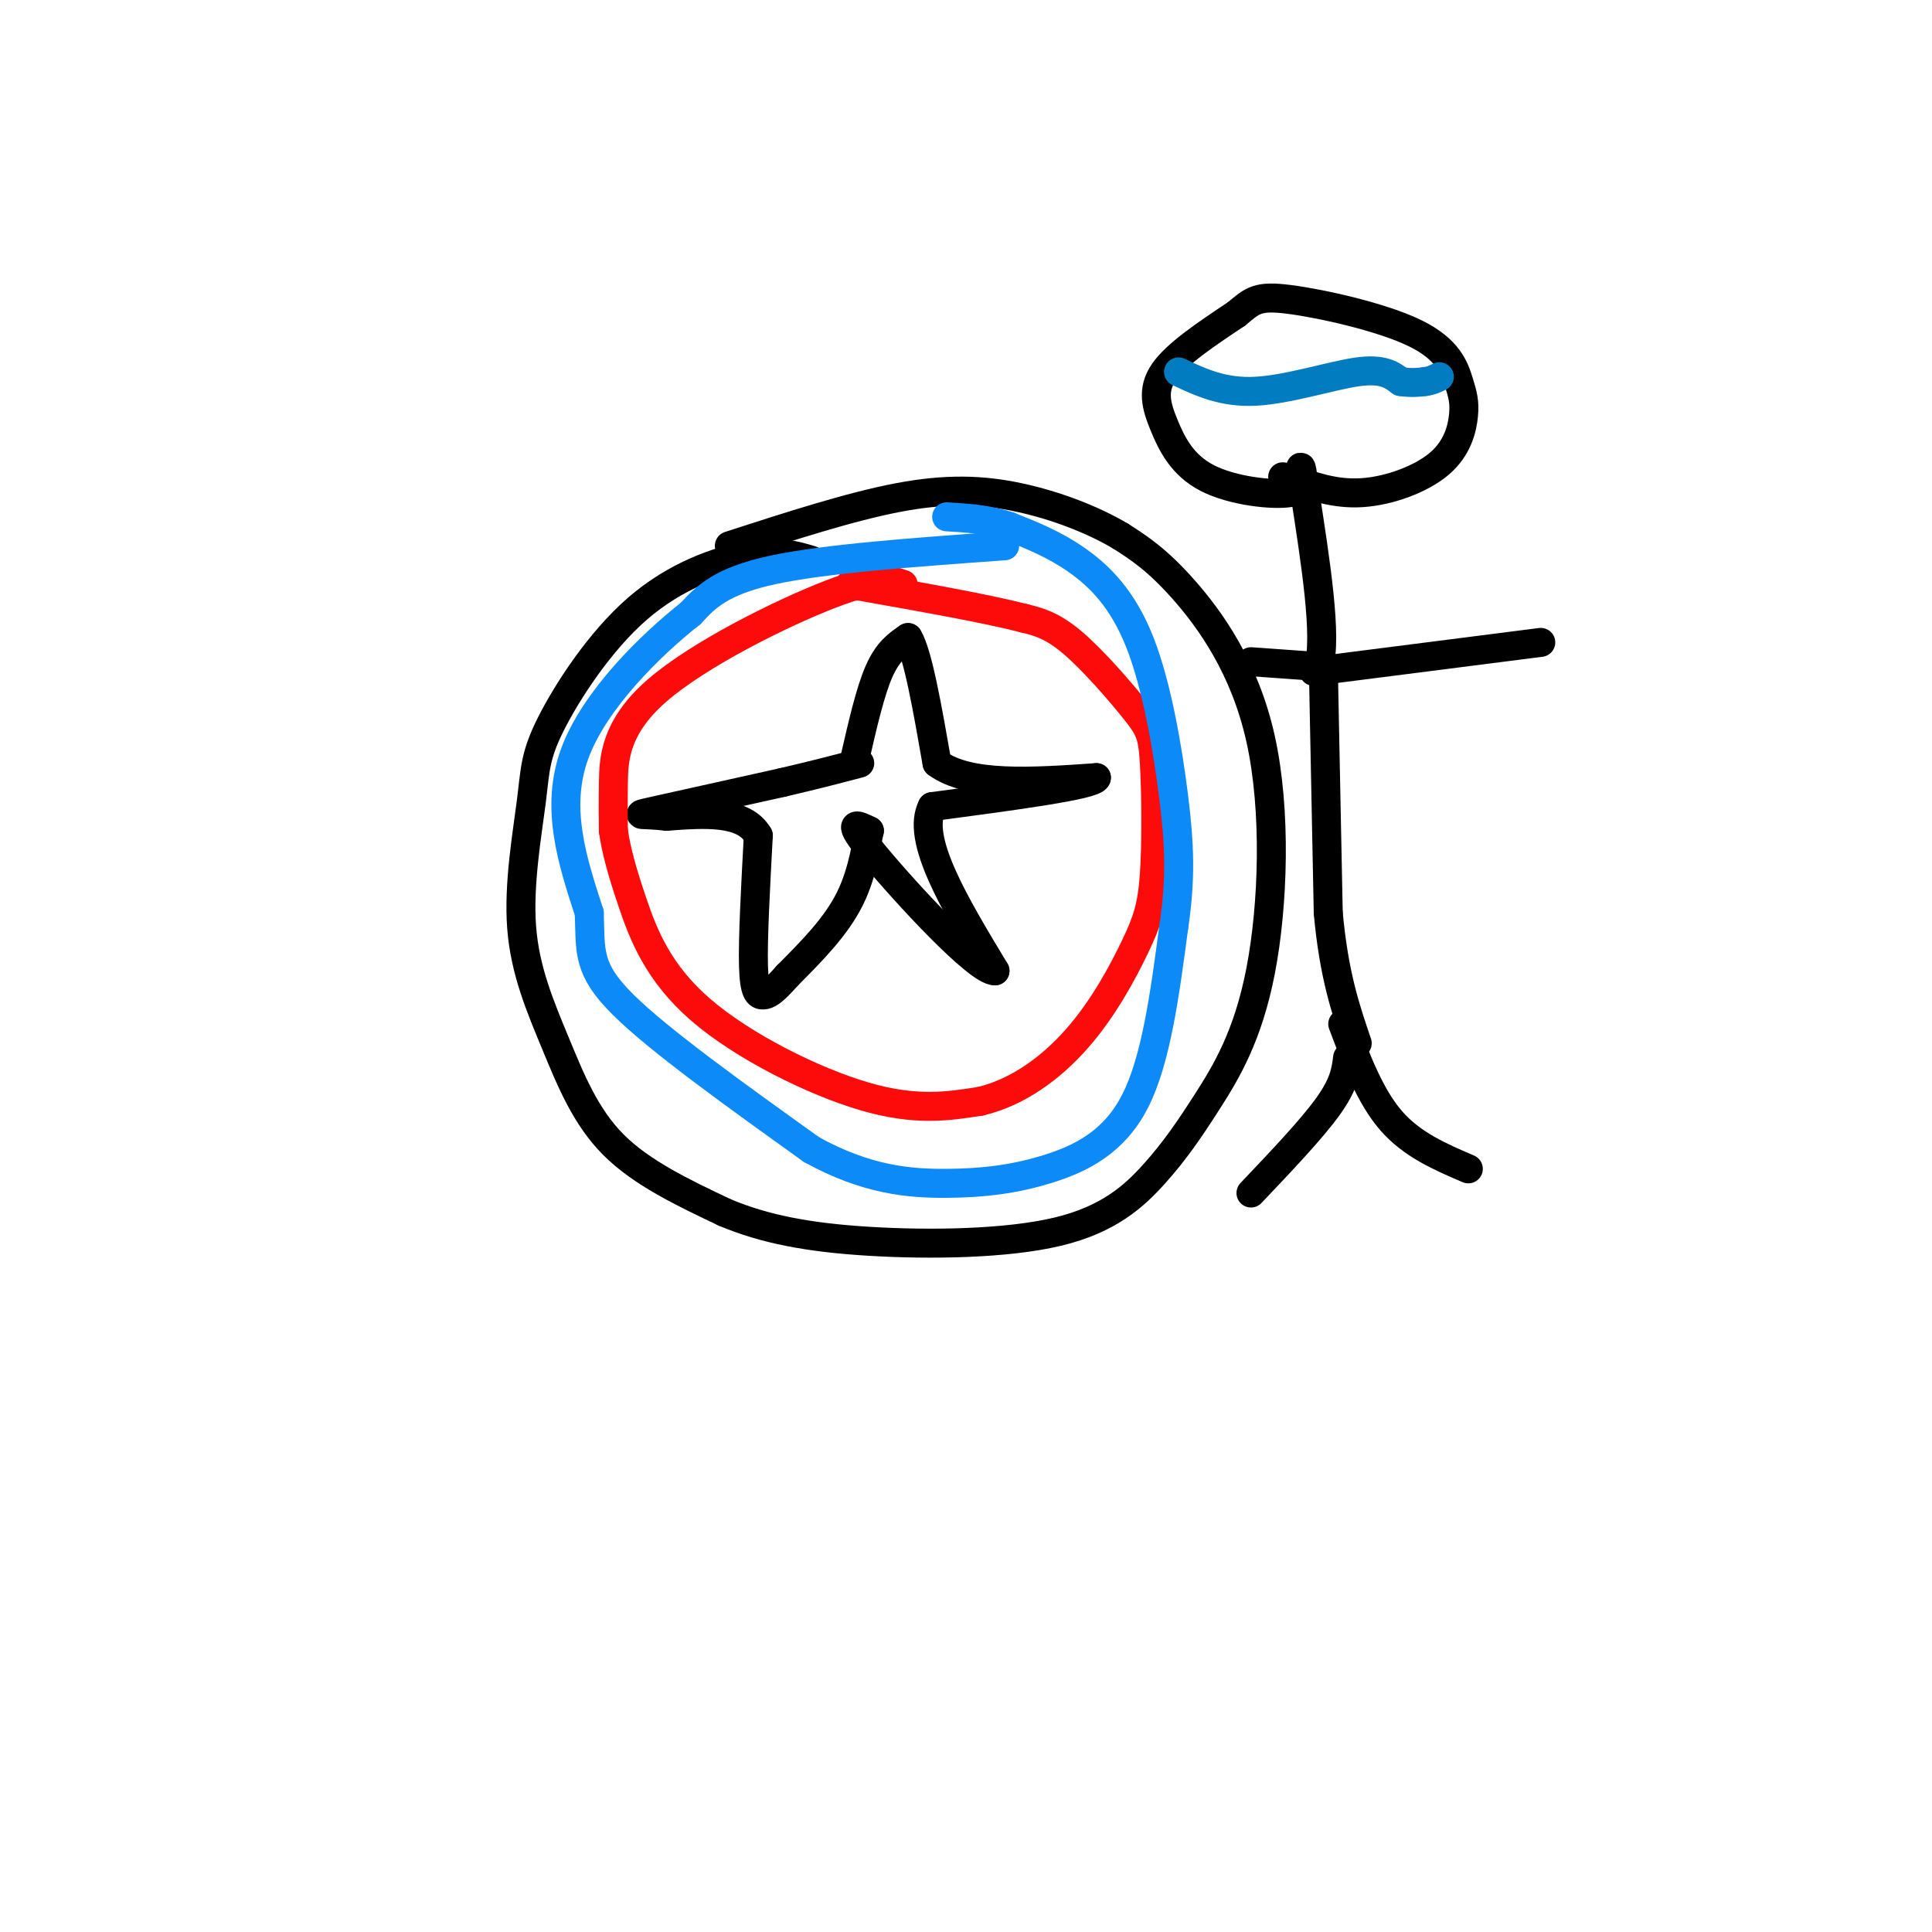 <svg viewBox='0 0 400 400' version='1.1' xmlns='http://www.w3.org/2000/svg' xmlns:xlink='http://www.w3.org/1999/xlink'><g fill='none' stroke='rgb(0,0,0)' stroke-width='6' stroke-linecap='round' stroke-linejoin='round'><path d='M168,116c-3.411,-1.025 -6.821,-2.050 -13,-1c-6.179,1.050 -15.125,4.173 -23,11c-7.875,6.827 -14.679,17.356 -18,24c-3.321,6.644 -3.161,9.402 -4,16c-0.839,6.598 -2.679,17.037 -2,26c0.679,8.963 3.875,16.452 7,24c3.125,7.548 6.179,15.157 12,21c5.821,5.843 14.411,9.922 23,14'/><path d='M150,251c8.275,3.497 17.463,5.241 30,6c12.537,0.759 28.423,0.533 39,-2c10.577,-2.533 15.846,-7.371 20,-12c4.154,-4.629 7.193,-9.047 11,-15c3.807,-5.953 8.381,-13.441 11,-27c2.619,-13.559 3.282,-33.189 0,-48c-3.282,-14.811 -10.509,-24.803 -16,-31c-5.491,-6.197 -9.245,-8.598 -13,-11'/><path d='M232,111c-5.690,-3.393 -13.417,-6.375 -21,-8c-7.583,-1.625 -15.024,-1.893 -25,0c-9.976,1.893 -22.488,5.946 -35,10'/><path d='M177,157c1.583,-6.917 3.167,-13.833 5,-18c1.833,-4.167 3.917,-5.583 6,-7'/><path d='M188,132c2.000,3.167 4.000,14.583 6,26'/><path d='M194,158c6.500,4.833 19.750,3.917 33,3'/><path d='M227,161c-0.167,1.500 -17.083,3.750 -34,6'/><path d='M193,167c-3.500,6.667 4.750,20.333 13,34'/><path d='M206,201c-3.489,0.178 -18.711,-16.378 -25,-24c-6.289,-7.622 -3.644,-6.311 -1,-5'/><path d='M180,172c-0.467,1.622 -1.133,8.178 -4,14c-2.867,5.822 -7.933,10.911 -13,16'/><path d='M163,202c-3.012,3.417 -4.042,3.958 -5,4c-0.958,0.042 -1.845,-0.417 -2,-6c-0.155,-5.583 0.423,-16.292 1,-27'/><path d='M157,173c-3.000,-5.167 -11.000,-4.583 -19,-4'/><path d='M138,169c-4.822,-0.578 -7.378,-0.022 -3,-1c4.378,-0.978 15.689,-3.489 27,-6'/><path d='M162,162c7.167,-1.667 11.583,-2.833 16,-4'/></g>
<g fill='none' stroke='rgb(253,10,10)' stroke-width='6' stroke-linecap='round' stroke-linejoin='round'><path d='M187,121c-2.536,-0.911 -5.071,-1.821 -15,2c-9.929,3.821 -27.250,12.375 -36,20c-8.750,7.625 -8.929,14.321 -9,19c-0.071,4.679 -0.036,7.339 0,10'/><path d='M127,172c0.523,3.895 1.831,8.632 4,15c2.169,6.368 5.199,14.368 14,22c8.801,7.632 23.372,14.895 34,18c10.628,3.105 17.314,2.053 24,1'/><path d='M203,228c7.578,-1.789 14.524,-6.762 20,-13c5.476,-6.238 9.483,-13.740 12,-19c2.517,-5.260 3.545,-8.277 4,-15c0.455,-6.723 0.339,-17.153 0,-23c-0.339,-5.847 -0.899,-7.113 -4,-11c-3.101,-3.887 -8.743,-10.396 -13,-14c-4.257,-3.604 -7.128,-4.302 -10,-5'/><path d='M212,128c-7.667,-2.000 -21.833,-4.500 -36,-7'/></g>
<g fill='none' stroke='rgb(11,138,248)' stroke-width='6' stroke-linecap='round' stroke-linejoin='round'><path d='M208,113c-18.583,1.333 -37.167,2.667 -48,5c-10.833,2.333 -13.917,5.667 -17,9'/><path d='M143,127c-8.111,6.378 -19.889,17.822 -24,29c-4.111,11.178 -0.556,22.089 3,33'/><path d='M122,189c0.289,8.022 -0.489,11.578 7,19c7.489,7.422 23.244,18.711 39,30'/><path d='M168,238c11.364,6.300 20.273,7.049 28,7c7.727,-0.049 14.273,-0.898 21,-3c6.727,-2.102 13.636,-5.458 18,-14c4.364,-8.542 6.182,-22.271 8,-36'/><path d='M243,192c1.499,-9.994 1.247,-16.978 0,-27c-1.247,-10.022 -3.490,-23.083 -7,-32c-3.510,-8.917 -8.289,-13.691 -13,-17c-4.711,-3.309 -9.356,-5.155 -14,-7'/><path d='M209,109c-4.500,-1.500 -8.750,-1.750 -13,-2'/></g>
<g fill='none' stroke='rgb(0,0,0)' stroke-width='6' stroke-linecap='round' stroke-linejoin='round'><path d='M259,137c0.000,0.000 14.000,1.000 14,1'/><path d='M273,138c1.833,-6.000 -0.583,-21.500 -3,-37'/><path d='M270,101c-0.667,-6.500 -0.833,-4.250 -1,-2'/><path d='M269,99c0.291,0.410 1.517,2.436 -2,3c-3.517,0.564 -11.778,-0.333 -17,-3c-5.222,-2.667 -7.406,-7.103 -9,-11c-1.594,-3.897 -2.598,-7.256 0,-11c2.598,-3.744 8.799,-7.872 15,-12'/><path d='M256,65c3.374,-2.819 4.310,-3.866 11,-3c6.690,0.866 19.135,3.647 26,7c6.865,3.353 8.149,7.280 9,10c0.851,2.720 1.269,4.234 1,7c-0.269,2.766 -1.226,6.783 -5,10c-3.774,3.217 -10.364,5.633 -16,6c-5.636,0.367 -10.318,-1.317 -15,-3'/><path d='M267,99c-2.500,-0.500 -1.250,-0.250 0,0'/><path d='M272,139c0.000,0.000 47.000,-6.000 47,-6'/><path d='M274,139c0.000,0.000 1.000,50.000 1,50'/><path d='M275,189c1.167,12.833 3.583,19.917 6,27'/><path d='M278,212c2.833,7.500 5.667,15.000 10,20c4.333,5.000 10.167,7.500 16,10'/><path d='M279,219c-0.333,2.667 -0.667,5.333 -4,10c-3.333,4.667 -9.667,11.333 -16,18'/></g>
<g fill='none' stroke='rgb(1,124,193)' stroke-width='6' stroke-linecap='round' stroke-linejoin='round'><path d='M244,77c4.622,2.178 9.244,4.356 16,4c6.756,-0.356 15.644,-3.244 21,-4c5.356,-0.756 7.178,0.622 9,2'/><path d='M290,79c2.333,0.333 3.667,0.167 5,0'/><path d='M295,79c1.333,-0.167 2.167,-0.583 3,-1'/></g>
</svg>